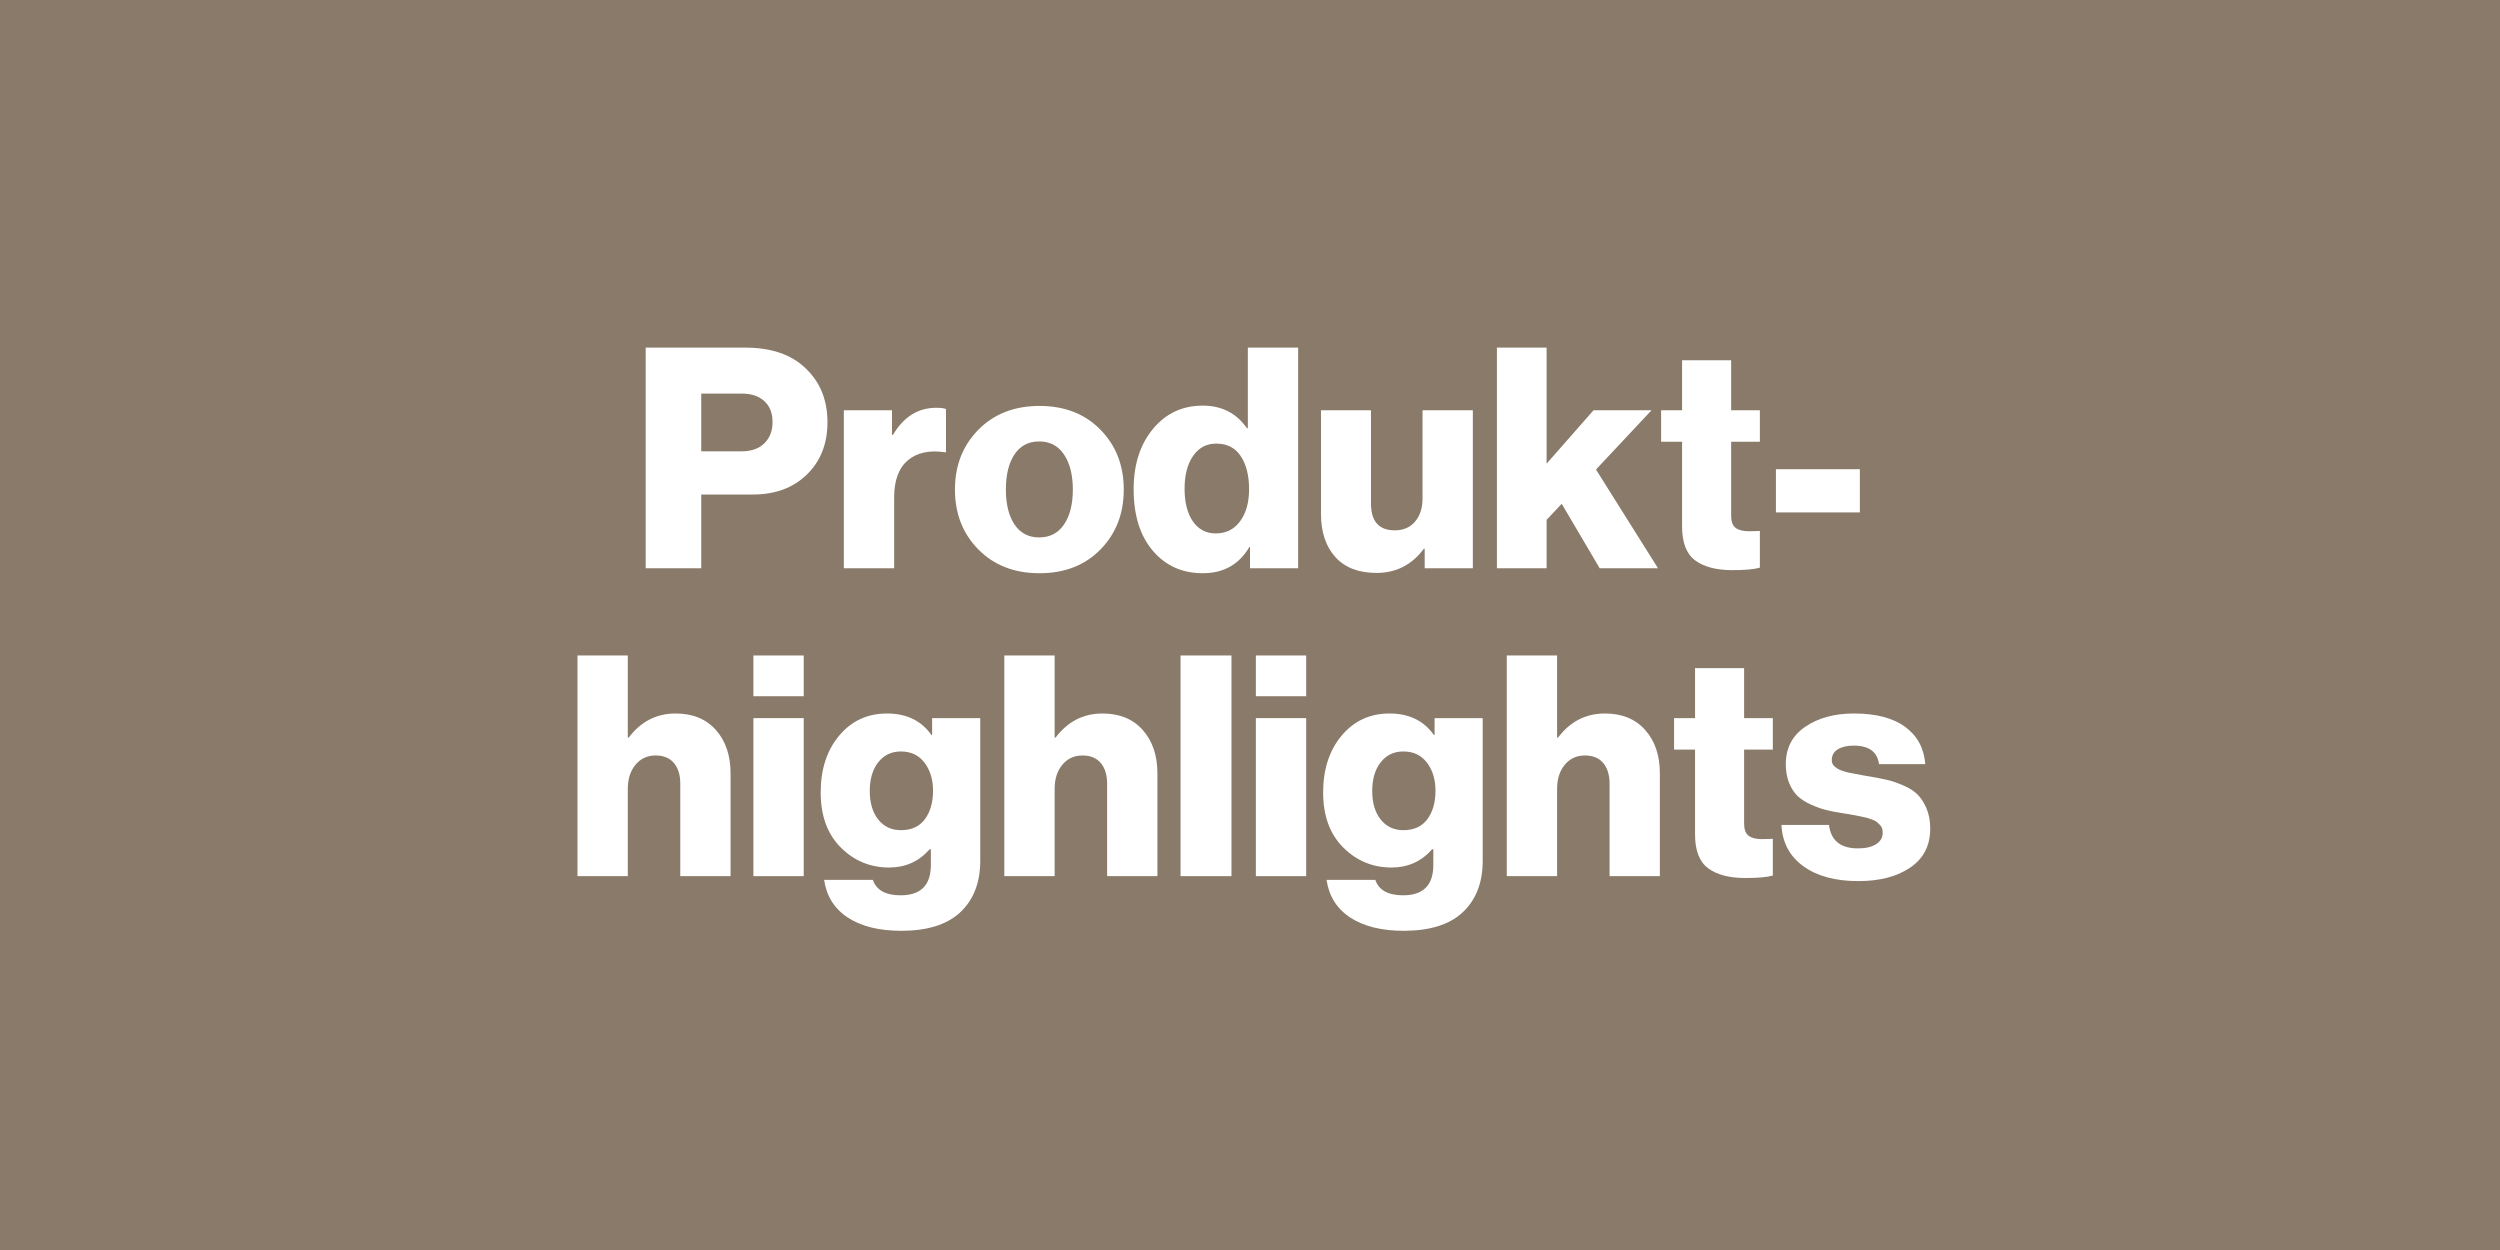 <?xml version="1.0" encoding="UTF-8"?>
<svg xmlns="http://www.w3.org/2000/svg" xmlns:xlink="http://www.w3.org/1999/xlink" width="2160" zoomAndPan="magnify" viewBox="0 0 1620 810" height="1080" preserveAspectRatio="xMidYMid meet" version="1.0">
  <defs>
    <g></g>
  </defs>
  <rect x="-162" width="1944" fill="#ffffff" y="-81" height="972" fill-opacity="1"></rect>
  <rect x="-162" width="1944" fill="#897a69" y="-81" height="972" fill-opacity="1"></rect>
  <g fill="#ffffff" fill-opacity="1">
    <g transform="translate(408.609, 368.25)">
      <g>
        <path d="M 9.797 0 L 9.797 -143 L 74.203 -143 C 91.004 -143 104.004 -138.598 113.203 -129.797 C 122.797 -120.867 127.594 -109.133 127.594 -94.594 C 127.594 -80.727 123.16 -69.461 114.297 -60.797 C 105.43 -52.129 93.734 -47.797 79.203 -47.797 L 45.797 -47.797 L 45.797 0 Z M 45.797 -75.797 L 72 -75.797 C 78.27 -75.797 83.172 -77.531 86.703 -81 C 90.234 -84.469 92 -89.066 92 -94.797 C 92 -100.535 90.234 -105.035 86.703 -108.297 C 83.172 -111.566 78.27 -113.203 72 -113.203 L 45.797 -113.203 Z M 45.797 -75.797 "></path>
      </g>
    </g>
  </g>
  <g fill="#ffffff" fill-opacity="1">
    <g transform="translate(539.006, 368.25)">
      <g>
        <path d="M 7.797 0 L 7.797 -102.406 L 39 -102.406 L 39 -86.406 L 39.594 -86.406 C 46.531 -98.133 55.863 -104 67.594 -104 C 70.664 -104 72.801 -103.734 74 -103.203 L 74 -75.203 L 73.203 -75.203 C 63.066 -76.672 55.066 -74.906 49.203 -69.906 C 43.336 -64.906 40.406 -56.938 40.406 -46 L 40.406 0 Z M 7.797 0 "></path>
      </g>
    </g>
  </g>
  <g fill="#ffffff" fill-opacity="1">
    <g transform="translate(615.604, 368.25)">
      <g>
        <path d="M 41.797 -28.391 C 45.535 -22.797 50.867 -20 57.797 -20 C 64.734 -20 70.098 -22.797 73.891 -28.391 C 77.691 -33.992 79.594 -41.531 79.594 -51 C 79.594 -60.469 77.691 -68.035 73.891 -73.703 C 70.098 -79.367 64.734 -82.203 57.797 -82.203 C 50.867 -82.203 45.535 -79.398 41.797 -73.797 C 38.066 -68.203 36.203 -60.602 36.203 -51 C 36.203 -41.531 38.066 -33.992 41.797 -28.391 Z M 97.5 -12.188 C 87.438 -1.926 74.27 3.203 58 3.203 C 41.727 3.203 28.523 -1.926 18.391 -12.188 C 8.266 -22.457 3.203 -35.395 3.203 -51 C 3.203 -66.602 8.266 -79.535 18.391 -89.797 C 28.523 -100.066 41.727 -105.203 58 -105.203 C 74.27 -105.203 87.438 -100.066 97.5 -89.797 C 107.562 -79.535 112.594 -66.602 112.594 -51 C 112.594 -35.395 107.562 -22.457 97.5 -12.188 Z M 97.5 -12.188 "></path>
      </g>
    </g>
  </g>
  <g fill="#ffffff" fill-opacity="1">
    <g transform="translate(731.401, 368.25)">
      <g>
        <path d="M 48 3.203 C 34.664 3.203 23.863 -1.66 15.594 -11.391 C 7.332 -21.129 3.203 -34.398 3.203 -51.203 C 3.203 -67.203 7.367 -80.234 15.703 -90.297 C 24.035 -100.367 34.801 -105.406 48 -105.406 C 60.27 -105.406 69.801 -100.535 76.594 -90.797 L 77.203 -90.797 L 77.203 -143 L 109.797 -143 L 109.797 0 L 78.594 0 L 78.594 -13.797 L 78.203 -13.797 C 71.535 -2.461 61.469 3.203 48 3.203 Z M 56.406 -22.594 C 63.07 -22.594 68.336 -25.227 72.203 -30.5 C 76.066 -35.77 78 -42.672 78 -51.203 C 78 -60.129 76.195 -67.289 72.594 -72.688 C 69 -78.094 63.734 -80.797 56.797 -80.797 C 50.398 -80.797 45.367 -78.129 41.703 -72.797 C 38.035 -67.461 36.203 -60.395 36.203 -51.594 C 36.203 -42.664 38 -35.598 41.594 -30.391 C 45.195 -25.191 50.133 -22.594 56.406 -22.594 Z M 56.406 -22.594 "></path>
      </g>
    </g>
  </g>
  <g fill="#ffffff" fill-opacity="1">
    <g transform="translate(848.998, 368.25)">
      <g>
        <path d="M 43 3 C 31.395 3 22.492 -0.43 16.297 -7.297 C 10.098 -14.16 7 -23.461 7 -35.203 L 7 -102.406 L 39.406 -102.406 L 39.406 -42 C 39.406 -30.395 44.535 -24.594 54.797 -24.594 C 60.398 -24.594 64.801 -26.492 68 -30.297 C 71.195 -34.098 72.797 -39.066 72.797 -45.203 L 72.797 -102.406 L 105.406 -102.406 L 105.406 0 L 74.203 0 L 74.203 -12.594 L 73.594 -12.594 C 65.863 -2.195 55.664 3 43 3 Z M 43 3 "></path>
      </g>
    </g>
  </g>
  <g fill="#ffffff" fill-opacity="1">
    <g transform="translate(962.195, 368.25)">
      <g>
        <path d="M 7.797 0 L 7.797 -143 L 40 -143 L 40 -67.797 L 70.406 -102.406 L 108 -102.406 L 72 -64 L 112.203 0 L 74.406 0 L 49.797 -41.797 L 40 -31.406 L 40 0 Z M 7.797 0 "></path>
      </g>
    </g>
  </g>
  <g fill="#ffffff" fill-opacity="1">
    <g transform="translate(1074.192, 368.25)">
      <g>
        <path d="M 48.406 1.203 C 38 1.203 29.961 -0.895 24.297 -5.094 C 18.629 -9.301 15.797 -16.602 15.797 -27 L 15.797 -82 L 2.203 -82 L 2.203 -102.406 L 15.797 -102.406 L 15.797 -134.797 L 47.594 -134.797 L 47.594 -102.406 L 66.203 -102.406 L 66.203 -82 L 47.594 -82 L 47.594 -34 C 47.594 -30.27 48.562 -27.672 50.5 -26.203 C 52.438 -24.734 55.27 -24 59 -24 C 60.062 -24 61.457 -24.031 63.188 -24.094 C 64.926 -24.164 65.93 -24.203 66.203 -24.203 L 66.203 -0.406 C 62.461 0.664 56.531 1.203 48.406 1.203 Z M 48.406 1.203 "></path>
      </g>
    </g>
  </g>
  <g fill="#ffffff" fill-opacity="1">
    <g transform="translate(1144.39, 368.25)">
      <g>
        <path d="M 6.406 -36.203 L 6.406 -64.203 L 60.797 -64.203 L 60.797 -36.203 Z M 6.406 -36.203 "></path>
      </g>
    </g>
  </g>
  <g fill="#ffffff" fill-opacity="1">
    <g transform="translate(366.41, 567.75)">
      <g>
        <path d="M 7.797 0 L 7.797 -143 L 40.406 -143 L 40.406 -89.797 L 41 -89.797 C 48.863 -100.203 59 -105.406 71.406 -105.406 C 82.469 -105.406 91.164 -101.836 97.5 -94.703 C 103.832 -87.566 107 -78.195 107 -66.594 L 107 0 L 74.406 0 L 74.406 -60 C 74.406 -65.602 73.035 -70.035 70.297 -73.297 C 67.566 -76.566 63.602 -78.203 58.406 -78.203 C 53.07 -78.203 48.738 -76.203 45.406 -72.203 C 42.07 -68.203 40.406 -63 40.406 -56.594 L 40.406 0 Z M 7.797 0 "></path>
      </g>
    </g>
  </g>
  <g fill="#ffffff" fill-opacity="1">
    <g transform="translate(480.407, 567.75)">
      <g>
        <path d="M 7.797 0 L 7.797 -102.406 L 40.406 -102.406 L 40.406 0 Z M 7.797 -116.594 L 7.797 -143 L 40.406 -143 L 40.406 -116.594 Z M 7.797 -116.594 "></path>
      </g>
    </g>
  </g>
  <g fill="#ffffff" fill-opacity="1">
    <g transform="translate(528.606, 567.75)">
      <g>
        <path d="M 55.406 35.406 C 41.133 35.406 29.629 32.57 20.891 26.906 C 12.16 21.238 7 13.07 5.406 2.406 L 37 2.406 C 39.27 9.07 45.27 12.406 55 12.406 C 68.062 12.406 74.594 5.867 74.594 -7.203 L 74.594 -17.406 L 73.797 -17.406 C 66.867 -9.531 58.133 -5.594 47.594 -5.594 C 35.332 -5.594 24.867 -9.926 16.203 -18.594 C 7.535 -27.258 3.203 -39.125 3.203 -54.188 C 3.203 -69.258 7.203 -81.562 15.203 -91.094 C 23.203 -100.633 33.535 -105.406 46.203 -105.406 C 58.867 -105.406 68.469 -100.738 75 -91.406 L 75.406 -91.406 L 75.406 -102.406 L 106.594 -102.406 L 106.594 -10 C 106.594 4.531 102.062 15.863 93 24 C 84.469 31.602 71.938 35.406 55.406 35.406 Z M 55.203 -29.797 C 62.004 -29.797 67.172 -32.16 70.703 -36.891 C 74.234 -41.629 76 -47.801 76 -55.406 C 76 -62.602 74.164 -68.633 70.5 -73.5 C 66.832 -78.363 61.734 -80.797 55.203 -80.797 C 49.066 -80.797 44.164 -78.461 40.5 -73.797 C 36.832 -69.129 35 -62.926 35 -55.188 C 35 -47.457 36.832 -41.289 40.5 -36.688 C 44.164 -32.094 49.066 -29.797 55.203 -29.797 Z M 55.203 -29.797 "></path>
      </g>
    </g>
  </g>
  <g fill="#ffffff" fill-opacity="1">
    <g transform="translate(643.003, 567.75)">
      <g>
        <path d="M 7.797 0 L 7.797 -143 L 40.406 -143 L 40.406 -89.797 L 41 -89.797 C 48.863 -100.203 59 -105.406 71.406 -105.406 C 82.469 -105.406 91.164 -101.836 97.5 -94.703 C 103.832 -87.566 107 -78.195 107 -66.594 L 107 0 L 74.406 0 L 74.406 -60 C 74.406 -65.602 73.035 -70.035 70.297 -73.297 C 67.566 -76.566 63.602 -78.203 58.406 -78.203 C 53.07 -78.203 48.738 -76.203 45.406 -72.203 C 42.07 -68.203 40.406 -63 40.406 -56.594 L 40.406 0 Z M 7.797 0 "></path>
      </g>
    </g>
  </g>
  <g fill="#ffffff" fill-opacity="1">
    <g transform="translate(757, 567.75)">
      <g>
        <path d="M 8 0 L 8 -143 L 41 -143 L 41 0 Z M 8 0 "></path>
      </g>
    </g>
  </g>
  <g fill="#ffffff" fill-opacity="1">
    <g transform="translate(805.998, 567.75)">
      <g>
        <path d="M 7.797 0 L 7.797 -102.406 L 40.406 -102.406 L 40.406 0 Z M 7.797 -116.594 L 7.797 -143 L 40.406 -143 L 40.406 -116.594 Z M 7.797 -116.594 "></path>
      </g>
    </g>
  </g>
  <g fill="#ffffff" fill-opacity="1">
    <g transform="translate(854.197, 567.75)">
      <g>
        <path d="M 55.406 35.406 C 41.133 35.406 29.629 32.57 20.891 26.906 C 12.16 21.238 7 13.07 5.406 2.406 L 37 2.406 C 39.27 9.07 45.27 12.406 55 12.406 C 68.062 12.406 74.594 5.867 74.594 -7.203 L 74.594 -17.406 L 73.797 -17.406 C 66.867 -9.531 58.133 -5.594 47.594 -5.594 C 35.332 -5.594 24.867 -9.926 16.203 -18.594 C 7.535 -27.258 3.203 -39.125 3.203 -54.188 C 3.203 -69.258 7.203 -81.562 15.203 -91.094 C 23.203 -100.633 33.535 -105.406 46.203 -105.406 C 58.867 -105.406 68.469 -100.738 75 -91.406 L 75.406 -91.406 L 75.406 -102.406 L 106.594 -102.406 L 106.594 -10 C 106.594 4.531 102.062 15.863 93 24 C 84.469 31.602 71.938 35.406 55.406 35.406 Z M 55.203 -29.797 C 62.004 -29.797 67.172 -32.16 70.703 -36.891 C 74.234 -41.629 76 -47.801 76 -55.406 C 76 -62.602 74.164 -68.633 70.5 -73.5 C 66.832 -78.363 61.734 -80.797 55.203 -80.797 C 49.066 -80.797 44.164 -78.461 40.5 -73.797 C 36.832 -69.129 35 -62.926 35 -55.188 C 35 -47.457 36.832 -41.289 40.5 -36.688 C 44.164 -32.094 49.066 -29.797 55.203 -29.797 Z M 55.203 -29.797 "></path>
      </g>
    </g>
  </g>
  <g fill="#ffffff" fill-opacity="1">
    <g transform="translate(968.594, 567.75)">
      <g>
        <path d="M 7.797 0 L 7.797 -143 L 40.406 -143 L 40.406 -89.797 L 41 -89.797 C 48.863 -100.203 59 -105.406 71.406 -105.406 C 82.469 -105.406 91.164 -101.836 97.5 -94.703 C 103.832 -87.566 107 -78.195 107 -66.594 L 107 0 L 74.406 0 L 74.406 -60 C 74.406 -65.602 73.035 -70.035 70.297 -73.297 C 67.566 -76.566 63.602 -78.203 58.406 -78.203 C 53.07 -78.203 48.738 -76.203 45.406 -72.203 C 42.07 -68.203 40.406 -63 40.406 -56.594 L 40.406 0 Z M 7.797 0 "></path>
      </g>
    </g>
  </g>
  <g fill="#ffffff" fill-opacity="1">
    <g transform="translate(1082.591, 567.75)">
      <g>
        <path d="M 48.406 1.203 C 38 1.203 29.961 -0.895 24.297 -5.094 C 18.629 -9.301 15.797 -16.602 15.797 -27 L 15.797 -82 L 2.203 -82 L 2.203 -102.406 L 15.797 -102.406 L 15.797 -134.797 L 47.594 -134.797 L 47.594 -102.406 L 66.203 -102.406 L 66.203 -82 L 47.594 -82 L 47.594 -34 C 47.594 -30.27 48.562 -27.672 50.5 -26.203 C 52.438 -24.734 55.27 -24 59 -24 C 60.062 -24 61.457 -24.031 63.188 -24.094 C 64.926 -24.164 65.93 -24.203 66.203 -24.203 L 66.203 -0.406 C 62.461 0.664 56.531 1.203 48.406 1.203 Z M 48.406 1.203 "></path>
      </g>
    </g>
  </g>
  <g fill="#ffffff" fill-opacity="1">
    <g transform="translate(1152.789, 567.75)">
      <g>
        <path d="M 51.406 3.203 C 36.469 3.203 24.566 -0.031 15.703 -6.5 C 6.836 -12.969 2.133 -21.867 1.594 -33.203 L 32.406 -33.203 C 33.602 -23.066 39.867 -18 51.203 -18 C 56.129 -18 60.023 -18.898 62.891 -20.703 C 65.766 -22.504 67.203 -25.004 67.203 -28.203 C 67.203 -29.266 67.066 -30.195 66.797 -31 C 66.535 -31.801 66.07 -32.535 65.406 -33.203 C 64.738 -33.867 64.102 -34.469 63.5 -35 C 62.895 -35.531 61.992 -36.031 60.797 -36.5 C 59.598 -36.969 58.566 -37.332 57.703 -37.594 C 56.836 -37.863 55.57 -38.164 53.906 -38.5 C 52.238 -38.832 50.938 -39.098 50 -39.297 C 49.062 -39.492 47.594 -39.758 45.594 -40.094 C 43.594 -40.426 42.129 -40.66 41.203 -40.797 C 36.93 -41.461 33.328 -42.16 30.391 -42.891 C 27.461 -43.629 24.234 -44.797 20.703 -46.391 C 17.172 -47.992 14.301 -49.828 12.094 -51.891 C 9.895 -53.961 8.062 -56.766 6.594 -60.297 C 5.133 -63.828 4.406 -67.926 4.406 -72.594 C 4.406 -83 8.602 -91.066 17 -96.797 C 25.395 -102.535 35.926 -105.406 48.594 -105.406 C 62.863 -105.406 73.93 -102.504 81.797 -96.703 C 89.66 -90.898 93.992 -82.863 94.797 -72.594 L 64.797 -72.594 C 63.734 -80.594 58.27 -84.594 48.406 -84.594 C 44.133 -84.594 40.695 -83.789 38.094 -82.188 C 35.5 -80.594 34.203 -78.266 34.203 -75.203 C 34.203 -74.398 34.332 -73.664 34.594 -73 C 34.863 -72.332 35.297 -71.734 35.891 -71.203 C 36.492 -70.672 37.094 -70.203 37.688 -69.797 C 38.289 -69.398 39.125 -69 40.188 -68.594 C 41.258 -68.195 42.227 -67.863 43.094 -67.594 C 43.969 -67.332 45.172 -67.066 46.703 -66.797 C 48.234 -66.535 49.5 -66.301 50.5 -66.094 C 51.5 -65.895 52.863 -65.629 54.594 -65.297 C 56.332 -64.961 57.734 -64.727 58.797 -64.594 C 63.328 -63.801 67.062 -63.07 70 -62.406 C 72.938 -61.738 76.367 -60.57 80.297 -58.906 C 84.234 -57.238 87.332 -55.301 89.594 -53.094 C 91.863 -50.895 93.832 -47.895 95.5 -44.094 C 97.164 -40.301 98 -35.867 98 -30.797 C 98 -19.867 93.695 -11.469 85.094 -5.594 C 76.5 0.27 65.27 3.203 51.406 3.203 Z M 51.406 3.203 "></path>
      </g>
    </g>
  </g>
</svg>
